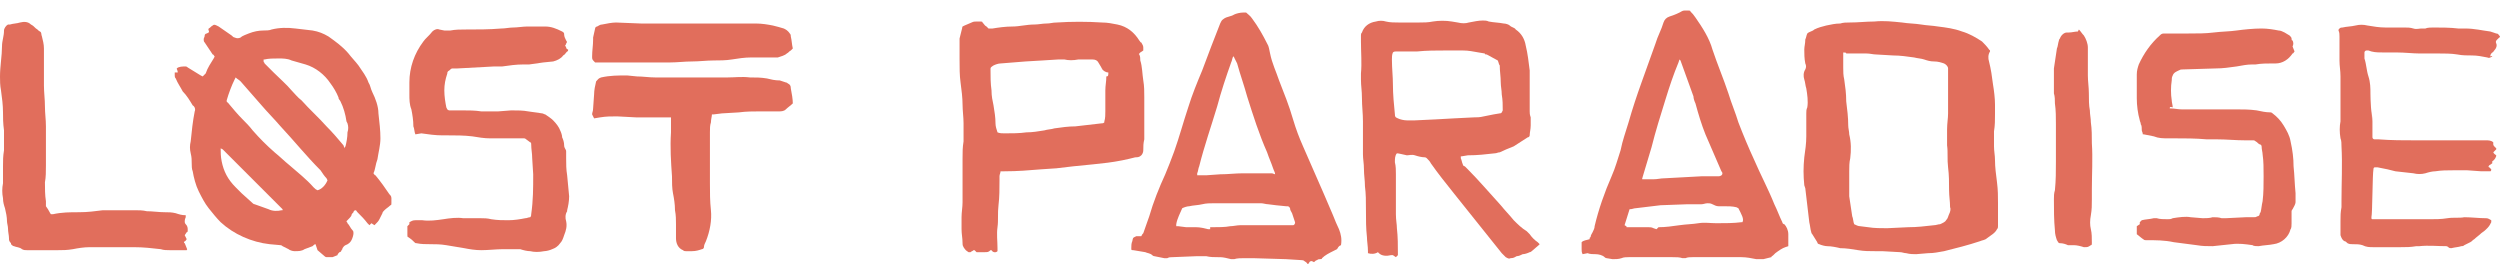 <svg xmlns="http://www.w3.org/2000/svg" fill="none" viewBox="0 0 200 22" height="22" width="200">
<g id="Group">
<path fill="#E16E5C" d="M47.608 4.996C47.369 4.757 47.369 4.757 47.369 4.517C47.369 4.038 47.449 3.639 47.449 3.159C47.449 3.079 47.449 2.999 47.449 2.999L47.608 2.281C47.608 2.201 47.688 2.121 47.768 2.121C47.928 2.041 48.008 1.961 48.167 1.961C48.567 1.881 48.966 1.801 49.286 1.801L51.283 1.881C51.922 1.881 52.561 1.881 53.2 1.881C54.877 1.881 56.555 1.881 58.312 1.881C59.031 1.881 59.75 1.881 60.469 1.881C60.948 1.881 61.428 1.961 61.827 2.041C62.147 2.121 62.466 2.201 62.706 2.281C62.865 2.36 63.025 2.44 63.185 2.68C63.265 2.76 63.265 2.84 63.265 2.92C63.345 3.239 63.345 3.559 63.425 3.878L63.265 4.038C63.105 4.118 63.105 4.198 62.945 4.278C62.785 4.437 62.466 4.517 62.226 4.597H62.067C61.428 4.597 60.709 4.597 60.07 4.597C59.59 4.597 59.031 4.677 58.552 4.757C58.073 4.837 57.513 4.837 57.114 4.837C56.555 4.837 55.916 4.917 55.357 4.917C54.797 4.917 54.158 4.996 53.599 4.996C52.88 4.996 52.241 4.996 51.443 4.996H48.806C48.327 4.996 48.008 4.996 47.608 4.996Z" id="Vector"></path>
<g id="Group_2">
<path fill="#E16E5C" d="M13.979 5.795H14.219C14.219 5.635 14.139 5.556 14.139 5.476C14.299 5.316 14.618 5.316 14.858 5.316C14.938 5.316 15.017 5.396 15.017 5.396L16.056 6.035L16.216 6.115C16.296 6.035 16.375 5.955 16.375 5.955L16.455 5.875C16.615 5.396 16.855 5.076 17.094 4.677L17.174 4.517C17.094 4.437 17.094 4.357 17.015 4.357L16.375 3.399C16.296 3.319 16.296 3.239 16.296 3.159C16.296 2.999 16.375 2.999 16.375 2.84C16.375 2.76 16.455 2.68 16.535 2.68L16.695 2.6C16.775 2.44 16.615 2.44 16.695 2.281C16.855 2.201 16.855 2.121 17.015 2.041C17.094 1.961 17.174 1.961 17.334 2.041L17.494 2.121L18.532 2.84C18.612 2.92 18.692 2.999 18.772 2.999C18.932 3.079 19.091 3.079 19.251 2.999C19.411 2.84 19.73 2.76 19.89 2.68C20.29 2.52 20.689 2.44 21.088 2.44C21.248 2.44 21.568 2.44 21.727 2.36C22.366 2.201 23.006 2.201 23.645 2.281L25.003 2.44C25.482 2.52 25.881 2.68 26.28 2.92C26.84 3.319 27.399 3.718 27.878 4.278C28.118 4.597 28.437 4.917 28.677 5.236C28.997 5.715 29.316 6.115 29.476 6.594C29.636 6.834 29.636 7.073 29.795 7.393C30.035 7.872 30.275 8.511 30.275 9.07C30.354 9.789 30.434 10.428 30.434 11.067C30.434 11.627 30.275 12.186 30.195 12.745C30.035 13.144 30.035 13.544 29.875 13.863C29.955 13.943 29.955 14.023 30.035 14.023C30.434 14.502 30.834 15.061 31.153 15.541C31.233 15.62 31.313 15.7 31.313 15.86C31.313 16.02 31.313 16.1 31.313 16.259C31.313 16.339 31.313 16.419 31.233 16.419C31.073 16.579 30.914 16.659 30.754 16.819C30.674 16.899 30.594 16.979 30.594 17.058C30.514 17.218 30.434 17.378 30.354 17.538C30.275 17.697 30.195 17.777 30.035 17.937L29.955 18.017L29.715 17.857L29.556 18.017L29.396 17.857C29.156 17.538 28.917 17.298 28.597 16.979C28.517 16.899 28.517 16.819 28.437 16.819C28.357 16.819 28.278 16.899 28.278 16.979C28.198 17.058 28.118 17.138 28.118 17.218C28.118 17.298 27.878 17.538 27.718 17.697C27.718 17.777 27.798 17.777 27.798 17.857C27.958 18.017 28.038 18.256 28.198 18.416C28.278 18.496 28.278 18.576 28.278 18.656C28.278 18.816 28.198 19.055 28.118 19.215C28.038 19.375 27.878 19.535 27.639 19.614C27.479 19.694 27.479 19.774 27.399 19.854C27.399 19.934 27.399 19.934 27.319 20.014C27.319 20.094 27.239 20.174 27.159 20.174C27.079 20.253 27 20.333 27 20.413L26.6 20.573C26.44 20.573 26.281 20.573 26.121 20.573C26.041 20.573 25.961 20.493 25.961 20.493L25.402 20.014L25.242 19.535C25.162 19.535 25.082 19.614 25.003 19.694L24.363 19.934C24.124 20.094 23.884 20.094 23.565 20.094C23.405 20.094 23.165 20.014 23.085 19.934C22.926 19.854 22.766 19.774 22.606 19.694C22.526 19.614 22.446 19.614 22.446 19.614L21.568 19.535C20.13 19.375 18.692 18.736 17.654 17.777C17.334 17.458 17.014 17.058 16.695 16.659C16.375 16.259 16.136 15.78 15.896 15.301C15.656 14.822 15.497 14.183 15.417 13.703C15.337 13.544 15.337 13.224 15.337 13.064C15.337 12.825 15.337 12.585 15.257 12.265C15.177 11.946 15.177 11.627 15.257 11.307C15.337 10.508 15.417 9.709 15.577 8.911C15.656 8.751 15.577 8.511 15.417 8.431C15.177 8.032 14.938 7.632 14.618 7.313C14.458 6.993 14.219 6.674 14.059 6.275C13.979 6.195 13.979 6.115 13.979 6.035C13.979 6.035 13.979 5.875 13.979 5.795ZM26.201 14.422L26.121 14.262C25.961 14.103 25.801 13.863 25.642 13.623C24.523 12.505 23.565 11.307 22.446 10.109C21.967 9.55 21.408 8.99 20.929 8.431C20.449 7.872 19.81 7.153 19.251 6.514C19.091 6.354 19.012 6.354 18.852 6.195L18.772 6.354C18.532 6.834 18.293 7.473 18.133 8.032C18.133 8.112 18.133 8.192 18.213 8.192C18.612 8.671 19.012 9.15 19.411 9.55C19.651 9.789 19.97 10.109 20.21 10.428C20.769 11.067 21.328 11.627 21.967 12.186C22.366 12.505 22.766 12.905 23.165 13.224C23.804 13.783 24.523 14.342 25.082 14.982C25.242 15.141 25.242 15.141 25.402 15.221C25.721 15.141 26.041 14.822 26.201 14.422ZM27.559 11.866C27.559 11.786 27.639 11.706 27.639 11.706C27.718 11.387 27.798 10.987 27.798 10.588C27.878 10.348 27.878 10.109 27.798 9.869L27.718 9.709C27.639 9.15 27.479 8.591 27.239 8.112C27.159 7.952 27.079 7.952 27.079 7.792C26.92 7.393 26.68 6.993 26.44 6.674C25.961 5.955 25.242 5.396 24.443 5.156L23.325 4.837C23.006 4.677 22.606 4.677 22.287 4.677C21.887 4.677 21.488 4.677 21.168 4.757C21.168 4.757 21.168 4.757 21.088 4.757C21.088 4.837 21.088 4.837 21.088 4.917C21.088 4.996 21.168 4.996 21.168 5.076L21.887 5.795C22.366 6.275 22.926 6.754 23.325 7.233C23.565 7.473 23.804 7.792 24.124 8.032C24.763 8.751 25.482 9.39 26.121 10.109C26.6 10.588 27.079 11.147 27.479 11.627L27.559 11.866ZM17.654 11.866C17.654 12.186 17.654 12.505 17.733 12.905C17.893 13.703 18.213 14.342 18.852 14.982C19.012 15.141 19.171 15.301 19.331 15.461L20.13 16.18C20.21 16.259 20.29 16.339 20.369 16.339L21.488 16.739C21.807 16.899 22.207 16.899 22.526 16.819C22.526 16.819 22.526 16.819 22.606 16.819V16.739L17.813 11.946L17.654 11.866Z" id="Vector_2"></path>
<path fill="#E16E5C" d="M144.583 2.68C144.743 2.52 144.982 2.52 145.142 2.361C145.461 2.201 145.781 2.121 146.1 2.041C146.5 1.961 146.819 1.881 147.219 1.881C147.458 1.801 147.698 1.801 147.938 1.801C148.657 1.801 149.296 1.722 149.935 1.722C150.734 1.642 151.373 1.722 152.171 1.801C152.651 1.881 153.21 1.881 153.689 1.961C154.168 2.041 154.568 2.041 155.047 2.121C155.686 2.201 156.325 2.281 156.964 2.52C157.523 2.68 158.083 3 158.562 3.319C158.722 3.479 158.961 3.719 159.121 3.958L159.201 4.038C159.201 4.038 159.201 4.038 159.201 4.118C159.041 4.358 159.041 4.677 159.121 4.917C159.281 5.556 159.361 6.115 159.44 6.754C159.52 7.233 159.6 7.872 159.6 8.352C159.6 8.591 159.6 8.831 159.6 9.15C159.6 9.63 159.6 10.029 159.52 10.508C159.52 10.908 159.52 11.307 159.52 11.707C159.52 12.106 159.6 12.425 159.6 12.825C159.6 13.384 159.68 13.943 159.76 14.582C159.84 15.221 159.84 15.701 159.84 16.26C159.84 16.819 159.84 17.458 159.84 18.097C159.84 18.177 159.84 18.257 159.76 18.337C159.6 18.656 159.281 18.816 158.961 19.056C158.801 19.215 158.562 19.215 158.402 19.295C157.443 19.615 156.485 19.854 155.526 20.094C155.047 20.174 154.728 20.254 154.248 20.254L153.29 20.334C153.05 20.334 152.81 20.334 152.491 20.254C152.331 20.254 152.171 20.174 152.012 20.174L150.574 20.094C150.414 20.094 150.174 20.094 150.015 20.094C149.535 20.094 149.136 20.094 148.657 20.014C148.177 19.934 147.698 19.854 147.219 19.854C146.899 19.774 146.5 19.695 146.18 19.695C146.021 19.695 145.701 19.615 145.541 19.535C145.461 19.535 145.382 19.455 145.382 19.375L144.982 18.736C144.902 18.656 144.902 18.576 144.902 18.576C144.822 18.337 144.822 18.097 144.743 17.777L144.583 16.419L144.423 15.062L144.343 14.822C144.263 14.023 144.263 13.384 144.343 12.585C144.423 12.026 144.503 11.467 144.503 10.908C144.503 10.748 144.503 10.508 144.503 10.349C144.503 9.869 144.503 9.55 144.503 9.071C144.503 8.911 144.503 8.751 144.583 8.591C144.663 8.112 144.583 7.553 144.503 7.074C144.423 6.834 144.423 6.594 144.343 6.355C144.263 6.115 144.263 5.795 144.423 5.556C144.503 5.396 144.503 5.236 144.423 5.077C144.343 4.677 144.343 4.278 144.343 3.958C144.343 3.719 144.423 3.479 144.423 3.159C144.503 3 144.503 2.84 144.583 2.68ZM147.458 4.198C147.458 4.278 147.458 4.278 147.458 4.358C147.458 4.677 147.458 5.077 147.458 5.396C147.458 5.716 147.458 6.035 147.538 6.355C147.618 6.914 147.698 7.473 147.698 8.112C147.778 8.751 147.858 9.39 147.858 10.029C147.858 10.269 147.938 10.508 147.938 10.748C148.097 11.387 148.097 12.026 148.018 12.665C147.938 12.985 147.938 13.384 147.938 13.704C147.938 14.183 147.938 14.662 147.938 15.141C147.938 15.301 147.938 15.541 147.938 15.701C148.018 16.18 148.097 16.819 148.177 17.298C148.257 17.458 148.257 17.777 148.337 17.937C148.497 18.017 148.657 18.097 148.816 18.097L149.455 18.177C149.935 18.257 150.494 18.257 150.973 18.257L152.651 18.177C153.37 18.177 154.009 18.097 154.728 18.017C154.887 18.017 155.047 17.937 155.207 17.937C155.367 17.857 155.606 17.777 155.686 17.618C155.846 17.458 155.846 17.298 155.926 17.138C156.006 16.979 156.086 16.739 156.006 16.579C156.006 16.1 155.926 15.701 155.926 15.221C155.926 14.582 155.926 14.023 155.846 13.384C155.766 12.745 155.846 12.186 155.766 11.627C155.766 11.147 155.766 10.828 155.766 10.349C155.766 9.869 155.846 9.47 155.846 9.071C155.846 7.952 155.846 6.754 155.846 5.636C155.846 5.556 155.846 5.476 155.846 5.476C155.846 5.316 155.686 5.156 155.526 5.077C155.287 4.997 155.047 4.917 154.728 4.917C154.408 4.917 154.168 4.837 153.929 4.757C153.689 4.677 153.449 4.677 153.13 4.597C152.571 4.517 152.012 4.437 151.452 4.437L150.094 4.358C149.855 4.358 149.615 4.278 149.296 4.278H147.698C147.698 4.198 147.618 4.198 147.458 4.198Z" id="Vector_3"></path>
<path fill="#E16E5C" d="M126.61 20.334C126.53 20.174 126.53 20.094 126.53 19.934C126.53 19.774 126.53 19.535 126.53 19.375C126.69 19.215 126.93 19.215 127.169 19.135C127.169 19.055 127.169 18.976 127.249 18.976C127.249 18.816 127.329 18.736 127.409 18.576C127.489 18.416 127.569 18.257 127.569 18.097C127.888 16.739 128.368 15.381 128.927 14.103C129.246 13.384 129.406 12.745 129.646 12.026C129.805 11.227 130.045 10.588 130.285 9.789C130.604 8.671 130.924 7.712 131.323 6.594C131.722 5.476 132.042 4.597 132.441 3.479C132.601 2.92 132.921 2.361 133.08 1.801C133.16 1.562 133.32 1.402 133.56 1.322C133.799 1.242 134.039 1.162 134.359 1.003C134.518 0.923 134.598 0.843 134.758 0.843C134.918 0.843 134.998 0.843 135.077 0.843C135.157 0.843 135.237 0.843 135.237 0.923C135.397 1.082 135.477 1.162 135.637 1.402C136.196 2.201 136.755 3.079 136.995 3.958C137.394 5.156 137.873 6.275 138.273 7.473C138.512 8.272 138.832 8.991 139.071 9.789C139.471 10.828 139.87 11.786 140.35 12.825C140.829 13.943 141.468 15.141 141.947 16.34C142.187 16.819 142.347 17.298 142.586 17.777C142.586 17.857 142.666 17.937 142.746 17.937C142.906 18.097 143.065 18.416 143.065 18.736C143.065 19.055 143.065 19.215 143.065 19.535V19.695L142.826 19.774C142.586 19.854 142.347 20.014 142.027 20.254C141.947 20.334 141.867 20.413 141.867 20.413C141.787 20.493 141.708 20.493 141.708 20.573L141.068 20.733C140.909 20.733 140.829 20.733 140.669 20.733H140.509C140.11 20.653 139.711 20.573 139.311 20.573H135.397C135.237 20.573 134.998 20.573 134.838 20.653C134.758 20.653 134.678 20.653 134.598 20.653C134.359 20.573 134.119 20.573 133.799 20.573H130.285C130.125 20.573 129.885 20.573 129.725 20.653C129.486 20.733 129.246 20.733 129.007 20.733L128.527 20.653C128.447 20.653 128.368 20.573 128.368 20.573C128.208 20.413 127.888 20.334 127.649 20.334C127.489 20.334 127.169 20.334 127.01 20.254L126.61 20.334ZM137.793 13.863C137.793 13.783 137.713 13.704 137.713 13.704L136.435 10.748C136.116 9.949 135.876 9.15 135.637 8.272C135.557 8.112 135.477 7.872 135.477 7.712L134.438 4.837L134.359 4.757L134.279 4.997C133.879 5.955 133.56 6.914 133.24 7.952C132.841 9.23 132.441 10.508 132.122 11.786C131.882 12.585 131.643 13.384 131.403 14.183C131.403 14.263 131.323 14.342 131.403 14.342H131.483C131.722 14.342 131.962 14.342 132.282 14.342C132.601 14.342 132.841 14.263 133.16 14.263L136.116 14.103H137.474C137.634 14.103 137.793 14.023 137.793 13.863ZM139.071 16.659L138.912 16.579C138.592 16.499 138.273 16.499 137.873 16.499C137.713 16.499 137.634 16.499 137.474 16.499C137.314 16.499 137.154 16.419 136.995 16.34C136.835 16.26 136.755 16.26 136.595 16.26C136.435 16.26 136.276 16.34 136.116 16.34H134.998L132.841 16.419C132.122 16.499 131.483 16.579 130.844 16.659C130.684 16.659 130.604 16.739 130.365 16.739C130.205 17.218 130.125 17.538 129.965 18.017C130.125 18.097 130.125 18.097 130.125 18.177C130.285 18.177 130.524 18.177 130.764 18.177C131.163 18.177 131.563 18.177 131.882 18.177C132.042 18.177 132.122 18.177 132.282 18.257L132.521 18.337C132.601 18.257 132.681 18.177 132.681 18.177C133.24 18.177 133.799 18.097 134.359 18.017C134.918 17.937 135.397 17.937 135.876 17.857C136.356 17.777 136.835 17.857 137.314 17.857C138.033 17.857 138.672 17.857 139.311 17.777C139.391 17.777 139.391 17.777 139.391 17.777C139.551 17.538 139.311 17.138 139.071 16.659Z" id="Vector_4"></path>
<path fill="#E16E5C" d="M106.959 19.934L106.64 20.094C106.32 20.254 106.001 20.414 105.761 20.654C105.761 20.733 105.681 20.733 105.601 20.733C105.521 20.733 105.442 20.733 105.362 20.813C105.282 20.813 105.202 20.893 105.122 20.973L104.962 20.893H104.882C104.802 20.893 104.723 20.973 104.723 21.053C104.643 21.133 104.563 21.133 104.563 21.053L104.483 20.973C104.323 20.893 104.323 20.813 104.163 20.813L102.885 20.733L100.249 20.654H99.53C99.291 20.654 98.971 20.654 98.732 20.733C98.652 20.733 98.572 20.733 98.492 20.733C98.172 20.654 97.853 20.574 97.613 20.574H97.454C97.134 20.574 96.814 20.574 96.495 20.494C96.255 20.494 96.016 20.494 95.776 20.494L93.779 20.574C93.619 20.574 93.539 20.574 93.38 20.654C93.3 20.654 93.22 20.654 93.14 20.654L92.341 20.494C92.261 20.494 92.181 20.414 92.181 20.414C92.022 20.254 91.782 20.254 91.622 20.174L91.143 20.094L90.664 20.014C90.504 20.014 90.504 20.014 90.504 19.855C90.504 19.695 90.504 19.455 90.584 19.296C90.664 18.976 90.584 19.056 90.903 18.896H91.303C91.383 18.736 91.383 18.736 91.463 18.657C91.622 18.177 91.782 17.778 91.942 17.299C92.261 16.18 92.74 14.982 93.22 13.944C93.46 13.384 93.699 12.745 93.939 12.106C94.338 10.988 94.658 9.79 95.057 8.592C95.377 7.553 95.776 6.595 96.175 5.636C96.655 4.358 97.134 3.08 97.613 1.882L97.693 1.722C97.773 1.562 97.853 1.562 97.933 1.482C98.172 1.322 98.492 1.322 98.732 1.163C98.891 1.083 99.211 1.003 99.451 1.003H99.69C99.85 1.163 100.01 1.243 100.169 1.482C100.649 2.121 101.048 2.84 101.368 3.479C101.527 3.719 101.527 3.958 101.607 4.278C101.767 5.077 102.087 5.716 102.326 6.435C102.726 7.473 103.125 8.432 103.444 9.55C103.684 10.349 103.924 10.988 104.243 11.707C104.802 12.985 105.362 14.263 105.921 15.541C106.16 16.1 106.4 16.659 106.64 17.219C106.799 17.618 106.959 18.017 107.119 18.337C107.279 18.736 107.359 19.136 107.279 19.615C107.039 19.695 107.039 19.855 106.959 19.934ZM102.007 13.944C102.007 13.784 101.927 13.704 101.847 13.464C101.687 12.985 101.527 12.665 101.368 12.186C100.729 10.748 100.249 9.231 99.77 7.713C99.53 6.834 99.211 5.955 98.971 5.077C98.891 4.917 98.811 4.757 98.732 4.598C98.732 4.518 98.652 4.518 98.652 4.518C98.572 4.677 98.572 4.837 98.492 4.997C98.093 6.115 97.693 7.313 97.374 8.512C96.894 10.109 96.335 11.707 95.936 13.305C95.856 13.464 95.856 13.704 95.776 13.864C95.776 13.944 95.776 13.944 95.776 14.023H95.936C96.096 14.023 96.335 14.023 96.495 14.023L97.613 13.944C98.252 13.944 98.811 13.864 99.451 13.864C100.249 13.864 100.968 13.864 101.767 13.864L102.007 13.944ZM96.814 18.177H96.974C97.454 18.177 98.013 18.177 98.412 18.097C98.652 18.097 98.971 18.017 99.211 18.017H103.365C103.524 18.017 103.524 18.017 103.604 17.858V17.778C103.524 17.538 103.444 17.299 103.365 17.059C103.285 16.899 103.205 16.819 103.205 16.659C103.125 16.5 103.045 16.5 102.965 16.5H102.885L102.087 16.42L101.447 16.34C101.288 16.34 101.048 16.26 100.888 16.26C100.09 16.26 99.291 16.26 98.492 16.26H97.134C96.814 16.26 96.495 16.26 96.175 16.34C95.856 16.42 95.457 16.42 95.137 16.5C94.977 16.5 94.738 16.58 94.578 16.659C94.418 17.059 94.178 17.458 94.099 17.938V18.097H94.258L94.897 18.177H95.696C96.016 18.177 96.335 18.257 96.655 18.337H96.814V18.177Z" id="Vector_5"></path>
<path fill="#E16E5C" d="M111.752 12.266C111.592 12.425 111.592 12.745 111.592 12.905V12.985C111.672 13.304 111.672 13.624 111.672 13.943C111.672 14.582 111.672 15.141 111.672 15.78C111.672 16.26 111.672 16.659 111.672 17.138C111.672 17.618 111.752 17.937 111.752 18.257C111.832 18.976 111.832 19.615 111.832 20.334C111.832 20.334 111.832 20.334 111.832 20.413L111.672 20.573L111.433 20.413C111.353 20.413 111.273 20.413 111.273 20.413C110.953 20.493 110.554 20.493 110.314 20.254L110.234 20.174C109.995 20.334 109.675 20.334 109.436 20.254C109.436 20.174 109.436 20.174 109.436 20.094C109.436 19.695 109.356 19.295 109.356 18.976C109.276 18.257 109.276 17.618 109.276 16.819C109.276 16.02 109.276 15.541 109.196 14.902C109.196 14.422 109.116 14.023 109.116 13.544C109.116 13.065 109.036 12.745 109.036 12.345C109.036 11.467 109.036 10.588 109.036 9.71C109.036 9.07 108.956 8.511 108.956 7.872C108.956 7.233 108.876 6.914 108.876 6.355C108.876 6.195 108.876 6.035 108.876 5.875C108.956 5.076 108.876 4.198 108.876 3.319C108.876 3.159 108.876 3 108.876 2.84C108.876 2.76 108.876 2.68 108.956 2.6C109.116 2.121 109.516 1.801 110.075 1.721C110.314 1.642 110.634 1.642 110.873 1.721C111.193 1.801 111.592 1.801 111.912 1.801H113.51C113.909 1.801 114.228 1.801 114.628 1.721C115.107 1.642 115.666 1.642 116.146 1.721L116.625 1.801C116.944 1.881 117.264 1.881 117.504 1.801C117.903 1.721 118.302 1.642 118.622 1.642C118.782 1.642 118.941 1.642 119.101 1.721C119.501 1.801 119.9 1.801 120.299 1.881C120.459 1.881 120.699 1.961 120.779 2.041C120.938 2.201 121.178 2.201 121.258 2.361C121.737 2.68 121.977 3.159 122.057 3.639C122.216 4.278 122.296 4.997 122.376 5.636C122.376 5.955 122.376 6.275 122.376 6.594C122.376 7.393 122.376 8.112 122.376 8.911C122.376 9.07 122.376 9.15 122.456 9.39C122.456 9.55 122.456 9.869 122.456 10.029C122.456 10.348 122.376 10.588 122.376 10.828C122.376 10.908 122.296 10.988 122.216 10.988C121.817 11.227 121.498 11.467 121.098 11.707C120.699 11.866 120.299 12.026 119.98 12.186C119.82 12.186 119.74 12.266 119.58 12.266C118.861 12.345 118.222 12.425 117.424 12.425L116.944 12.505H116.864C116.864 12.585 116.864 12.585 116.864 12.665C116.944 12.825 116.944 12.985 117.024 13.144C117.024 13.224 117.104 13.304 117.184 13.304L117.424 13.544C118.302 14.422 119.181 15.461 120.06 16.419C120.379 16.819 120.779 17.218 121.098 17.618C121.418 17.937 121.737 18.257 122.137 18.496C122.216 18.576 122.296 18.656 122.376 18.736C122.536 18.976 122.776 19.215 123.015 19.375L123.175 19.535L123.095 19.615L122.536 20.094C122.456 20.174 122.376 20.174 122.376 20.174C122.216 20.254 121.977 20.334 121.817 20.334C121.657 20.413 121.498 20.493 121.338 20.493C121.178 20.573 121.098 20.653 120.858 20.653C120.699 20.733 120.619 20.653 120.459 20.573C120.379 20.493 120.299 20.413 120.299 20.413C120.219 20.334 120.14 20.254 120.14 20.254L116.305 15.461C115.666 14.662 115.027 13.863 114.468 13.065C114.388 12.905 114.308 12.825 114.149 12.665C114.069 12.585 113.989 12.585 113.989 12.585C113.749 12.585 113.43 12.505 113.19 12.425C112.95 12.345 112.711 12.425 112.551 12.425C112.152 12.345 111.912 12.266 111.752 12.266ZM119.82 4.837L118.941 4.358C118.861 4.358 118.782 4.358 118.782 4.278L118.302 4.198C117.823 4.118 117.504 4.038 117.024 4.038H115.666C114.867 4.038 114.149 4.038 113.35 4.118H111.672C111.592 4.118 111.513 4.118 111.433 4.198C111.353 4.358 111.353 4.597 111.353 4.757C111.353 5.476 111.433 6.115 111.433 6.754C111.433 7.553 111.513 8.352 111.592 9.15C111.592 9.23 111.592 9.31 111.672 9.39L111.832 9.47C111.992 9.55 112.311 9.63 112.551 9.63C112.711 9.63 112.95 9.63 113.19 9.63L114.867 9.55L116.305 9.47L117.903 9.39C118.143 9.39 118.382 9.39 118.702 9.31L119.501 9.15L119.98 9.07C120.14 9.07 120.14 8.991 120.219 8.831C120.219 8.352 120.219 8.032 120.14 7.553C120.14 7.233 120.06 6.914 120.06 6.594C120.06 6.115 119.98 5.715 119.98 5.236C119.9 5.156 119.9 4.997 119.82 4.837Z" id="Vector_6"></path>
<path fill="#E16E5C" d="M77.004 2.121L77.164 2.041L77.723 1.802C77.883 1.722 77.963 1.722 78.123 1.722C78.282 1.722 78.282 1.722 78.442 1.722C78.522 1.722 78.602 1.722 78.602 1.802C78.762 1.961 78.762 2.041 78.921 2.121L79.081 2.281H79.401C79.88 2.201 80.439 2.121 80.998 2.121C81.558 2.121 82.117 1.961 82.756 1.961C83.075 1.961 83.395 1.881 83.714 1.881C84.034 1.881 84.194 1.802 84.513 1.802C85.711 1.722 86.989 1.722 88.188 1.802C88.587 1.802 88.986 1.881 89.386 1.961C90.184 2.121 90.744 2.6 91.143 3.239C91.223 3.319 91.223 3.399 91.303 3.399C91.383 3.559 91.463 3.639 91.463 3.799C91.463 3.878 91.463 3.958 91.463 4.038L91.223 4.198C91.143 4.278 91.063 4.358 91.143 4.358C91.223 4.517 91.223 4.677 91.223 4.837C91.383 5.316 91.383 5.955 91.463 6.435C91.543 6.914 91.543 7.313 91.543 7.793C91.543 8.831 91.543 9.79 91.543 10.908C91.543 10.988 91.543 11.068 91.543 11.148C91.463 11.467 91.463 11.707 91.463 12.026C91.463 12.186 91.383 12.346 91.303 12.426C91.143 12.585 90.983 12.585 90.824 12.585C90.504 12.665 90.184 12.745 89.785 12.825C88.986 12.985 88.267 13.065 87.469 13.145L85.871 13.304L84.513 13.464L83.315 13.544C82.356 13.624 81.398 13.704 80.359 13.704H80.2H80.04C80.04 13.864 79.96 13.943 79.96 14.103C79.96 14.263 79.96 14.263 79.96 14.423C79.96 15.062 79.96 15.781 79.88 16.42C79.8 17.059 79.88 17.618 79.8 18.177C79.72 18.736 79.8 19.295 79.8 19.855V20.094C79.64 20.254 79.401 20.174 79.321 20.014H79.241C79.081 20.174 79.001 20.174 78.762 20.174C78.762 20.174 78.682 20.174 78.602 20.174C78.442 20.174 78.203 20.174 78.123 20.174L77.963 20.014H77.883C77.803 20.094 77.723 20.094 77.643 20.174C77.563 20.174 77.484 20.174 77.484 20.174C77.244 20.014 77.244 20.014 77.084 19.775C77.004 19.615 77.004 19.615 77.004 19.455C77.004 19.056 76.924 18.736 76.924 18.337C76.924 18.017 76.924 17.698 76.924 17.378C76.924 16.979 77.004 16.579 77.004 16.18C77.004 15.062 77.004 13.864 77.004 12.665C77.004 12.186 77.004 11.787 77.084 11.307C77.084 10.828 77.084 10.349 77.084 9.869C77.084 9.39 77.004 8.831 77.004 8.352C77.004 7.872 76.924 7.154 76.844 6.594C76.765 6.035 76.765 5.396 76.765 4.757C76.765 4.118 76.765 3.639 76.765 3.08C76.844 2.76 76.924 2.441 77.004 2.121C77.004 2.201 76.924 2.281 77.004 2.121ZM88.667 5.796C88.427 5.796 88.267 5.636 88.188 5.556C88.188 5.476 88.108 5.476 88.108 5.396L87.868 4.997C87.788 4.837 87.628 4.757 87.389 4.757C86.989 4.757 86.67 4.757 86.27 4.757C85.871 4.837 85.472 4.837 85.152 4.757C84.992 4.757 84.832 4.757 84.673 4.757L83.395 4.837L82.037 4.917L80.04 5.077C79.88 5.077 79.64 5.157 79.481 5.236C79.241 5.396 79.241 5.396 79.241 5.556C79.241 6.115 79.241 6.674 79.321 7.233C79.321 7.713 79.401 8.032 79.481 8.432C79.56 8.911 79.64 9.39 79.64 9.869C79.64 10.109 79.72 10.349 79.8 10.588C79.96 10.668 80.2 10.668 80.359 10.668C80.918 10.668 81.558 10.668 82.117 10.588C82.596 10.588 83.075 10.508 83.555 10.429C83.794 10.349 84.114 10.349 84.353 10.269C84.912 10.189 85.472 10.109 86.031 10.109L88.108 9.869C88.188 9.869 88.267 9.869 88.347 9.79V9.71C88.427 9.47 88.427 9.151 88.427 8.911C88.427 8.352 88.427 7.793 88.427 7.233C88.427 6.834 88.507 6.514 88.507 6.115C88.667 6.115 88.667 6.035 88.667 5.796Z" id="Vector_7"></path>
<path fill="#E16E5C" d="M33.23 10.748C33.15 10.588 33.15 10.269 33.07 10.109C33.07 9.63 32.99 9.151 32.91 8.751C32.751 8.352 32.751 7.952 32.751 7.553C32.751 7.233 32.751 6.914 32.751 6.594C32.751 5.396 33.15 4.278 33.869 3.319C34.029 3.08 34.348 2.84 34.588 2.52C34.748 2.361 34.987 2.281 35.147 2.361L35.546 2.441C35.706 2.441 35.866 2.441 36.026 2.441C36.425 2.361 36.825 2.361 37.144 2.361C38.182 2.361 39.141 2.361 40.1 2.281C40.419 2.281 40.739 2.201 41.058 2.201C41.378 2.201 41.857 2.121 42.176 2.121C42.656 2.121 43.135 2.121 43.614 2.121C44.094 2.121 44.493 2.281 44.972 2.52C45.132 2.6 45.132 2.68 45.132 2.76C45.132 2.92 45.212 3.08 45.292 3.239C45.372 3.319 45.372 3.399 45.292 3.479C45.292 3.479 45.292 3.559 45.212 3.639C45.212 3.719 45.292 3.719 45.292 3.799C45.292 3.878 45.372 3.958 45.452 3.958C45.452 4.038 45.452 4.118 45.372 4.118C45.212 4.278 45.212 4.358 45.052 4.438C44.892 4.677 44.573 4.837 44.253 4.917L43.455 4.997L42.336 5.157C42.176 5.157 42.097 5.157 41.857 5.157C41.298 5.157 40.739 5.236 40.179 5.316C40.02 5.316 39.7 5.316 39.54 5.316L36.585 5.476C36.425 5.476 36.345 5.476 36.185 5.476C36.105 5.476 36.026 5.556 35.946 5.636C35.786 5.716 35.786 5.796 35.786 5.875C35.626 6.355 35.546 6.754 35.546 7.233C35.546 7.713 35.626 8.192 35.706 8.591L35.786 8.751C35.866 8.831 35.946 8.831 35.946 8.831C36.265 8.831 36.585 8.831 36.984 8.831C37.464 8.831 38.023 8.831 38.502 8.911C38.981 8.911 39.461 8.911 39.86 8.911L40.898 8.831C41.378 8.831 41.857 8.831 42.256 8.911L43.375 9.071C43.455 9.071 43.534 9.151 43.614 9.151C43.854 9.31 44.094 9.47 44.253 9.63C44.493 9.869 44.733 10.189 44.812 10.429C44.892 10.588 44.972 10.828 44.972 10.988C45.052 11.148 45.132 11.387 45.132 11.627C45.132 11.867 45.292 11.946 45.292 12.106C45.292 12.186 45.292 12.266 45.292 12.266C45.292 12.426 45.292 12.505 45.292 12.665C45.292 13.145 45.292 13.544 45.372 14.023L45.531 15.701C45.531 16.1 45.452 16.5 45.372 16.819V16.899C45.212 17.139 45.212 17.458 45.292 17.698C45.372 18.097 45.292 18.417 45.132 18.816C45.052 19.056 44.972 19.295 44.812 19.455C44.653 19.695 44.413 19.855 44.173 19.934C44.014 20.014 43.694 20.094 43.534 20.094C43.135 20.174 42.736 20.174 42.416 20.094C42.176 20.094 41.857 20.014 41.617 19.934C41.138 19.934 40.739 19.934 40.259 19.934C39.7 19.934 39.061 20.014 38.502 20.014C38.023 20.014 37.543 19.934 37.144 19.855L35.706 19.615C35.227 19.535 34.828 19.535 34.428 19.535C34.029 19.535 33.709 19.535 33.31 19.455C33.23 19.455 33.23 19.455 33.15 19.375C32.99 19.215 32.91 19.136 32.671 18.976C32.591 18.976 32.591 18.896 32.591 18.816C32.591 18.816 32.591 18.736 32.591 18.656V18.097L32.751 17.937V17.778C32.91 17.698 32.99 17.618 33.23 17.618C33.469 17.618 33.629 17.618 33.789 17.618C34.348 17.698 34.907 17.618 35.467 17.538C35.946 17.458 36.585 17.378 37.064 17.458C37.224 17.458 37.543 17.458 37.703 17.458H38.502C38.742 17.458 38.981 17.458 39.301 17.538C39.78 17.618 40.259 17.618 40.659 17.618C41.138 17.618 41.617 17.538 42.017 17.458C42.176 17.458 42.256 17.378 42.416 17.378C42.496 17.298 42.496 17.218 42.496 17.139C42.656 16.02 42.656 15.062 42.656 13.943L42.576 12.665C42.576 12.266 42.496 11.946 42.496 11.547C42.496 11.467 42.496 11.387 42.416 11.387L42.097 11.148C42.017 11.068 41.937 11.068 41.937 11.068H41.218C40.579 11.068 39.86 11.068 39.221 11.068C38.742 11.068 38.262 10.988 37.783 10.908C37.144 10.828 36.425 10.828 35.786 10.828H35.387C34.828 10.828 34.268 10.748 33.709 10.668L33.23 10.748Z" id="Vector_8"></path>
<path fill="#E16E5C" d="M173.579 8.671C173.979 8.671 174.218 8.751 174.538 8.751H178.931C179.411 8.751 179.97 8.751 180.529 8.83C180.928 8.91 181.248 8.99 181.647 8.99C181.727 8.99 181.807 9.07 181.807 9.07C182.127 9.31 182.446 9.629 182.686 10.029C182.925 10.428 183.165 10.828 183.245 11.307C183.405 12.026 183.485 12.665 183.485 13.304C183.564 14.023 183.564 14.662 183.644 15.46C183.644 15.7 183.644 15.94 183.644 16.179C183.644 16.339 183.485 16.579 183.405 16.739C183.325 16.819 183.325 16.898 183.325 16.898V17.857C183.325 18.017 183.325 18.256 183.245 18.336C183.085 18.975 182.526 19.454 181.887 19.534C181.488 19.614 181.088 19.614 180.689 19.694C180.529 19.694 180.289 19.694 180.209 19.614C179.65 19.534 179.091 19.454 178.532 19.534L177.014 19.694C176.535 19.694 176.215 19.694 175.736 19.614C175.097 19.534 174.538 19.454 173.899 19.375C173.18 19.215 172.461 19.215 171.742 19.215C171.503 19.215 171.582 19.215 171.343 19.055L170.943 18.736C170.943 18.576 170.943 18.496 170.943 18.336V18.096L171.183 17.937V17.777C171.263 17.697 171.343 17.617 171.343 17.617C171.662 17.537 171.982 17.537 172.301 17.457C172.381 17.457 172.461 17.457 172.541 17.457C172.781 17.537 173.1 17.537 173.42 17.537C173.579 17.537 173.659 17.537 173.819 17.457C174.298 17.378 174.857 17.298 175.257 17.378L176.215 17.457C176.455 17.457 176.775 17.457 177.014 17.378C177.254 17.378 177.494 17.378 177.733 17.457C177.893 17.457 177.893 17.457 178.053 17.457L179.65 17.378H180.289C180.449 17.378 180.449 17.378 180.609 17.298C180.689 17.298 180.769 17.218 180.769 17.138C180.769 17.058 180.849 16.978 180.849 16.978C180.928 16.659 180.928 16.419 181.008 16.099C181.088 15.46 181.088 14.742 181.088 14.102C181.088 13.463 181.088 12.904 181.008 12.345C181.008 12.185 180.928 11.946 180.928 11.706C180.928 11.626 180.849 11.546 180.769 11.546C180.609 11.466 180.609 11.387 180.449 11.307C180.369 11.227 180.289 11.227 180.289 11.227H179.65C178.852 11.227 178.133 11.147 177.334 11.147H176.535C175.656 11.067 174.778 11.067 173.899 11.067H173.5C173.02 11.067 172.701 11.067 172.301 10.907L171.503 10.748H171.423C171.423 10.588 171.343 10.508 171.343 10.428C171.343 10.268 171.343 10.029 171.263 9.949C171.263 9.789 171.183 9.709 171.183 9.629C171.023 9.07 170.943 8.431 170.943 7.872C170.943 7.393 170.943 6.913 170.943 6.434C170.943 6.274 170.943 6.115 170.943 5.955C170.943 5.635 171.023 5.396 171.103 5.156C171.503 4.277 172.062 3.478 172.781 2.839C172.86 2.76 172.94 2.68 173.1 2.68H175.097C175.816 2.68 176.455 2.68 177.094 2.6C177.733 2.52 178.372 2.52 178.931 2.44C179.491 2.36 180.289 2.28 180.928 2.28C181.408 2.28 181.887 2.36 182.286 2.44C182.446 2.44 182.606 2.52 182.766 2.6C182.925 2.68 183.005 2.76 183.165 2.839C183.245 2.919 183.325 2.999 183.325 3.079C183.325 3.159 183.325 3.239 183.405 3.239C183.485 3.399 183.485 3.558 183.405 3.718L183.564 4.118C183.485 4.197 183.485 4.277 183.405 4.277C183.085 4.757 182.606 5.076 182.047 5.076H181.807C181.328 5.076 180.928 5.076 180.449 5.156C180.369 5.156 180.289 5.156 180.209 5.156C179.73 5.156 179.411 5.236 178.931 5.316C178.372 5.396 177.813 5.475 177.254 5.475L174.618 5.555C174.458 5.555 174.458 5.555 174.298 5.635C174.139 5.715 173.899 5.795 173.819 6.035C173.739 6.194 173.739 6.274 173.739 6.434C173.659 6.913 173.659 7.552 173.739 8.032C173.739 8.191 173.819 8.431 173.819 8.591C173.579 8.511 173.579 8.591 173.579 8.671Z" id="Vector_9"></path>
<path fill="#E16E5C" d="M4.074 17.138C4.154 17.138 4.234 17.138 4.234 17.138C4.953 16.978 5.592 16.978 6.311 16.978C7.029 16.978 7.589 16.898 8.228 16.819H8.387C9.186 16.819 10.065 16.819 10.784 16.819C11.103 16.819 11.423 16.819 11.742 16.898C12.222 16.898 12.701 16.978 13.18 16.978C13.5 16.978 13.739 16.978 14.059 17.058C14.299 17.138 14.538 17.218 14.858 17.218C14.858 17.298 14.858 17.378 14.858 17.378C14.858 17.378 14.778 17.538 14.778 17.697C14.778 17.777 14.778 17.857 14.858 17.937C15.018 18.097 15.018 18.256 15.018 18.416C15.018 18.496 15.018 18.576 14.938 18.576L14.778 18.816L14.938 19.135C14.858 19.215 14.858 19.295 14.778 19.295C14.698 19.375 14.698 19.455 14.778 19.455C14.858 19.614 14.858 19.694 14.938 19.854C15.018 20.014 14.938 19.934 14.938 20.014C14.858 20.014 14.858 20.014 14.778 20.014C14.378 20.014 13.979 20.014 13.58 20.014C13.34 20.014 13.1 20.014 12.861 19.934C12.142 19.854 11.503 19.774 10.704 19.774C9.905 19.774 9.266 19.774 8.467 19.774H7.189C6.71 19.774 6.231 19.854 5.831 19.934C5.352 20.014 5.032 20.014 4.633 20.014C4.234 20.014 3.754 20.014 3.275 20.014C2.876 20.014 2.556 20.014 2.157 20.014C1.997 20.014 1.917 20.014 1.757 19.934C1.598 19.774 1.278 19.774 1.118 19.694C1.038 19.694 0.959 19.614 0.879 19.535V19.455C0.719 19.295 0.719 19.215 0.719 19.055C0.719 18.816 0.639 18.576 0.639 18.256C0.639 18.097 0.559 17.857 0.559 17.697C0.559 17.378 0.479 16.978 0.399 16.659C0.32 16.419 0.24 16.18 0.24 15.86C0.16 15.461 0.16 15.061 0.24 14.662C0.24 14.502 0.24 14.342 0.24 14.183C0.24 13.863 0.24 13.623 0.24 13.304C0.24 12.825 0.24 12.505 0.32 12.026C0.32 11.547 0.32 10.908 0.32 10.428C0.24 9.869 0.24 9.39 0.24 8.99C0.24 8.431 0.16 7.792 0.08 7.233C-1.22007e-06 6.834 0 6.434 0 6.115C0 5.316 0.16 4.437 0.16 3.718C0.16 3.239 0.32 2.92 0.32 2.44C0.32 2.28 0.479 2.041 0.639 1.961C0.719 1.961 0.719 1.961 0.799 1.961C1.038 1.881 1.358 1.881 1.598 1.801C1.917 1.721 2.237 1.721 2.476 1.961C2.636 2.041 2.716 2.121 2.876 2.28C3.035 2.36 3.035 2.44 3.195 2.52C3.355 2.6 3.275 2.76 3.355 2.92C3.435 3.239 3.515 3.559 3.515 3.878C3.515 4.038 3.515 4.198 3.515 4.357C3.515 5.156 3.515 6.035 3.515 6.834C3.515 7.393 3.595 7.952 3.595 8.511C3.595 9.07 3.674 9.55 3.674 10.109C3.674 11.147 3.674 12.106 3.674 13.224C3.674 13.703 3.674 14.183 3.595 14.582C3.595 15.061 3.595 15.62 3.674 16.1V16.499C3.914 16.819 3.994 17.058 4.074 17.138Z" id="Vector_10"></path>
<path fill="#E16E5C" d="M63.425 8.272C63.265 8.432 63.025 8.591 62.865 8.751C62.706 8.911 62.466 8.911 62.306 8.911H60.788C60.309 8.911 59.67 8.911 59.111 8.991L57.753 9.071L57.114 9.15C57.034 9.15 56.954 9.15 56.954 9.15C56.954 9.31 56.874 9.55 56.874 9.79C56.794 10.029 56.794 10.269 56.794 10.588C56.794 11.946 56.794 13.304 56.794 14.662C56.794 15.381 56.794 16.1 56.874 16.819C56.954 17.618 56.794 18.497 56.475 19.295C56.395 19.455 56.315 19.615 56.315 19.774C56.315 19.854 56.235 19.934 56.156 19.934C55.916 20.014 55.676 20.094 55.357 20.094C55.197 20.094 55.037 20.094 54.877 20.094C54.797 20.094 54.718 20.094 54.638 20.014C54.238 19.854 54.079 19.455 54.079 19.056C54.079 18.976 54.079 18.896 54.079 18.816C54.079 18.497 54.079 18.257 54.079 17.937C54.079 17.618 54.079 17.218 53.999 16.819C53.999 16.34 53.919 15.86 53.839 15.461C53.759 15.062 53.759 14.582 53.759 14.103C53.679 12.985 53.599 11.787 53.679 10.588C53.679 10.269 53.679 9.949 53.679 9.55V9.39C53.679 9.39 53.599 9.39 53.519 9.39C52.8 9.39 52.161 9.39 51.443 9.39H50.883L49.366 9.31C48.886 9.31 48.487 9.31 48.008 9.39L47.528 9.47L47.369 9.15C47.369 8.991 47.449 8.911 47.449 8.671L47.528 7.553C47.528 7.233 47.608 6.834 47.688 6.514C47.848 6.355 47.848 6.275 48.088 6.195C48.806 6.035 49.446 6.035 50.164 6.035L50.963 6.115C51.443 6.115 51.922 6.195 52.401 6.195C54.398 6.195 56.315 6.195 58.232 6.195C58.791 6.195 59.351 6.115 59.99 6.195C60.469 6.195 60.868 6.195 61.348 6.275C61.667 6.355 61.987 6.435 62.386 6.435L62.865 6.594C62.945 6.594 63.025 6.674 63.025 6.674C63.185 6.754 63.265 6.834 63.265 7.074C63.345 7.473 63.425 7.952 63.425 8.272Z" id="Vector_11"></path>
<path fill="#E16E5C" d="M166.31 2.36C166.47 2.52 166.55 2.68 166.71 2.84C166.87 3.079 167.029 3.479 167.029 3.798C167.029 3.958 167.029 4.198 167.029 4.357C167.029 4.917 167.029 5.476 167.029 6.035C167.029 6.514 167.109 6.993 167.109 7.473C167.109 7.952 167.109 8.431 167.189 8.831C167.189 9.15 167.269 9.47 167.269 9.789C167.349 10.348 167.349 10.908 167.349 11.467C167.429 12.665 167.349 13.943 167.349 15.141C167.349 15.381 167.349 15.62 167.349 15.94C167.349 16.419 167.349 16.739 167.269 17.218C167.189 17.617 167.189 18.017 167.269 18.336C167.349 18.656 167.349 19.055 167.349 19.455C167.349 19.535 167.349 19.614 167.269 19.614C167.029 19.774 167.029 19.774 166.71 19.774C166.47 19.694 166.151 19.614 165.911 19.614C165.831 19.614 165.751 19.614 165.671 19.614C165.592 19.614 165.512 19.614 165.432 19.614C165.272 19.535 165.032 19.455 164.793 19.455C164.633 19.455 164.633 19.295 164.553 19.215C164.473 18.975 164.393 18.736 164.393 18.416C164.313 17.617 164.313 16.739 164.313 15.94C164.313 15.7 164.313 15.461 164.393 15.221C164.473 14.422 164.473 13.703 164.473 12.905C164.473 11.946 164.473 10.908 164.473 9.949C164.473 9.39 164.473 8.831 164.393 8.271C164.393 8.032 164.393 7.712 164.313 7.473C164.313 6.754 164.313 6.115 164.313 5.476C164.393 4.917 164.473 4.357 164.553 3.878C164.633 3.718 164.633 3.479 164.713 3.239C164.713 3.159 164.793 3.079 164.793 3.079C164.873 2.84 165.112 2.6 165.352 2.6C165.432 2.6 165.512 2.6 165.512 2.6C165.751 2.6 165.991 2.52 166.231 2.52L166.31 2.36Z" id="Vector_12"></path>
<path fill="#E16E5C" d="M199.381 4.517C199.221 4.597 199.141 4.677 198.981 4.597C198.582 4.517 198.182 4.437 197.783 4.437C197.384 4.437 196.984 4.437 196.585 4.357C196.106 4.278 195.546 4.278 195.067 4.278C194.588 4.278 194.029 4.278 193.549 4.278C193.07 4.278 192.351 4.198 191.792 4.198H190.754C190.354 4.198 190.035 4.198 189.715 4.118L189.476 4.038C189.396 4.038 189.396 4.038 189.316 4.038C189.236 4.038 189.156 4.118 189.156 4.198C189.156 4.357 189.156 4.437 189.156 4.677C189.316 5.156 189.316 5.635 189.476 6.115C189.635 6.594 189.635 7.073 189.635 7.473C189.635 8.192 189.715 8.831 189.715 9.55C189.715 10.109 189.715 7.952 189.715 8.591C189.715 8.99 189.795 9.39 189.795 9.709C189.795 10.029 189.795 10.428 189.795 10.748V10.987C189.795 11.067 189.875 11.147 189.955 11.147H190.274C191.313 11.227 192.271 11.227 193.31 11.227H198.103H198.901C199.061 11.227 199.301 11.227 199.461 11.387C199.461 11.467 199.461 11.467 199.461 11.547C199.461 11.627 199.54 11.706 199.54 11.706C199.62 11.786 199.62 11.786 199.7 11.866V11.946L199.62 12.026L199.461 12.186C199.54 12.345 199.62 12.345 199.7 12.425C199.7 12.585 199.54 12.825 199.381 12.905V13.064L199.141 13.224C199.061 13.304 199.061 13.384 199.141 13.384L199.301 13.544C199.301 13.544 199.301 13.703 199.221 13.703C199.141 13.703 199.061 13.703 199.061 13.703H198.502L197.384 13.623H196.265C195.786 13.623 195.307 13.623 194.827 13.703C194.588 13.703 194.268 13.783 194.029 13.863C193.709 13.943 193.39 13.943 193.07 13.863L191.632 13.703L190.993 13.544L190.194 13.384H190.035C189.955 13.384 189.875 13.384 189.875 13.544C189.795 13.943 189.795 17.058 189.715 17.378V17.458C189.715 17.458 189.715 17.538 189.795 17.538C189.875 17.538 189.955 17.538 190.035 17.538H194.348C194.827 17.538 195.307 17.538 195.786 17.458C196.265 17.378 196.745 17.458 197.144 17.378C197.703 17.378 198.342 17.458 198.901 17.458C199.061 17.458 199.141 17.538 199.301 17.617C199.301 17.697 199.301 17.697 199.301 17.777C199.221 17.937 199.141 18.097 198.981 18.256C198.821 18.416 198.742 18.496 198.502 18.656C198.342 18.816 198.103 18.976 197.943 19.135C197.783 19.215 197.783 19.295 197.623 19.375C197.464 19.455 197.304 19.535 197.144 19.614C197.064 19.694 196.984 19.694 196.904 19.694C196.665 19.774 196.425 19.774 196.106 19.854C196.026 19.854 195.946 19.854 195.866 19.774C195.786 19.694 195.706 19.694 195.706 19.694C194.987 19.694 194.268 19.614 193.549 19.694H193.31C192.83 19.774 192.511 19.774 192.032 19.774H190.354C190.194 19.774 190.035 19.774 189.875 19.774C189.555 19.774 189.316 19.774 188.996 19.614C188.757 19.535 188.517 19.535 188.197 19.535C188.038 19.535 187.958 19.535 187.798 19.455C187.718 19.375 187.638 19.295 187.558 19.295C187.399 19.215 187.319 19.055 187.239 18.816C187.239 18.736 187.239 18.656 187.239 18.576C187.239 18.256 187.239 17.937 187.239 17.697C187.239 17.298 187.239 16.979 187.319 16.579C187.319 16.419 187.319 16.259 187.319 16.1C187.319 14.662 187.399 13.144 187.319 11.706C187.319 11.547 187.319 11.227 187.239 11.067C187.159 10.588 187.159 10.109 187.239 9.709C187.239 9.55 187.239 9.39 187.239 9.23C187.239 8.751 187.239 8.351 187.239 7.952C187.239 7.313 187.239 6.674 187.239 6.115C187.239 5.635 187.159 5.316 187.159 4.837C187.159 4.357 187.159 4.038 187.159 3.559C187.159 3.399 187.159 3.079 187.159 2.92C187.159 2.76 187.159 2.6 187.079 2.44C187.079 2.36 187.079 2.36 187.159 2.281C187.239 2.201 187.319 2.201 187.399 2.201C187.718 2.121 188.118 2.121 188.437 2.041C188.757 1.961 189.076 1.961 189.396 2.041C189.875 2.121 190.354 2.201 190.833 2.201C191.313 2.201 191.872 2.201 192.351 2.201C192.591 2.201 192.83 2.201 193.07 2.281C193.31 2.36 193.549 2.281 193.709 2.281C193.869 2.281 193.869 2.281 194.029 2.281C194.188 2.201 194.508 2.201 194.668 2.201C195.307 2.201 196.026 2.201 196.665 2.281C196.824 2.281 197.064 2.281 197.224 2.281C197.943 2.281 198.582 2.44 199.221 2.52L199.7 2.68C199.86 2.68 199.86 2.76 199.94 2.84C200.02 2.92 200.02 2.999 199.94 2.999L199.78 3.159C199.7 3.239 199.62 3.319 199.7 3.479C199.78 3.638 199.7 3.878 199.54 4.038C199.461 4.118 199.461 4.198 199.381 4.198C199.301 4.278 199.221 4.357 199.221 4.517C199.381 4.437 199.381 4.517 199.381 4.517Z" id="Vector_13"></path>
</g>
</g>
</svg>
